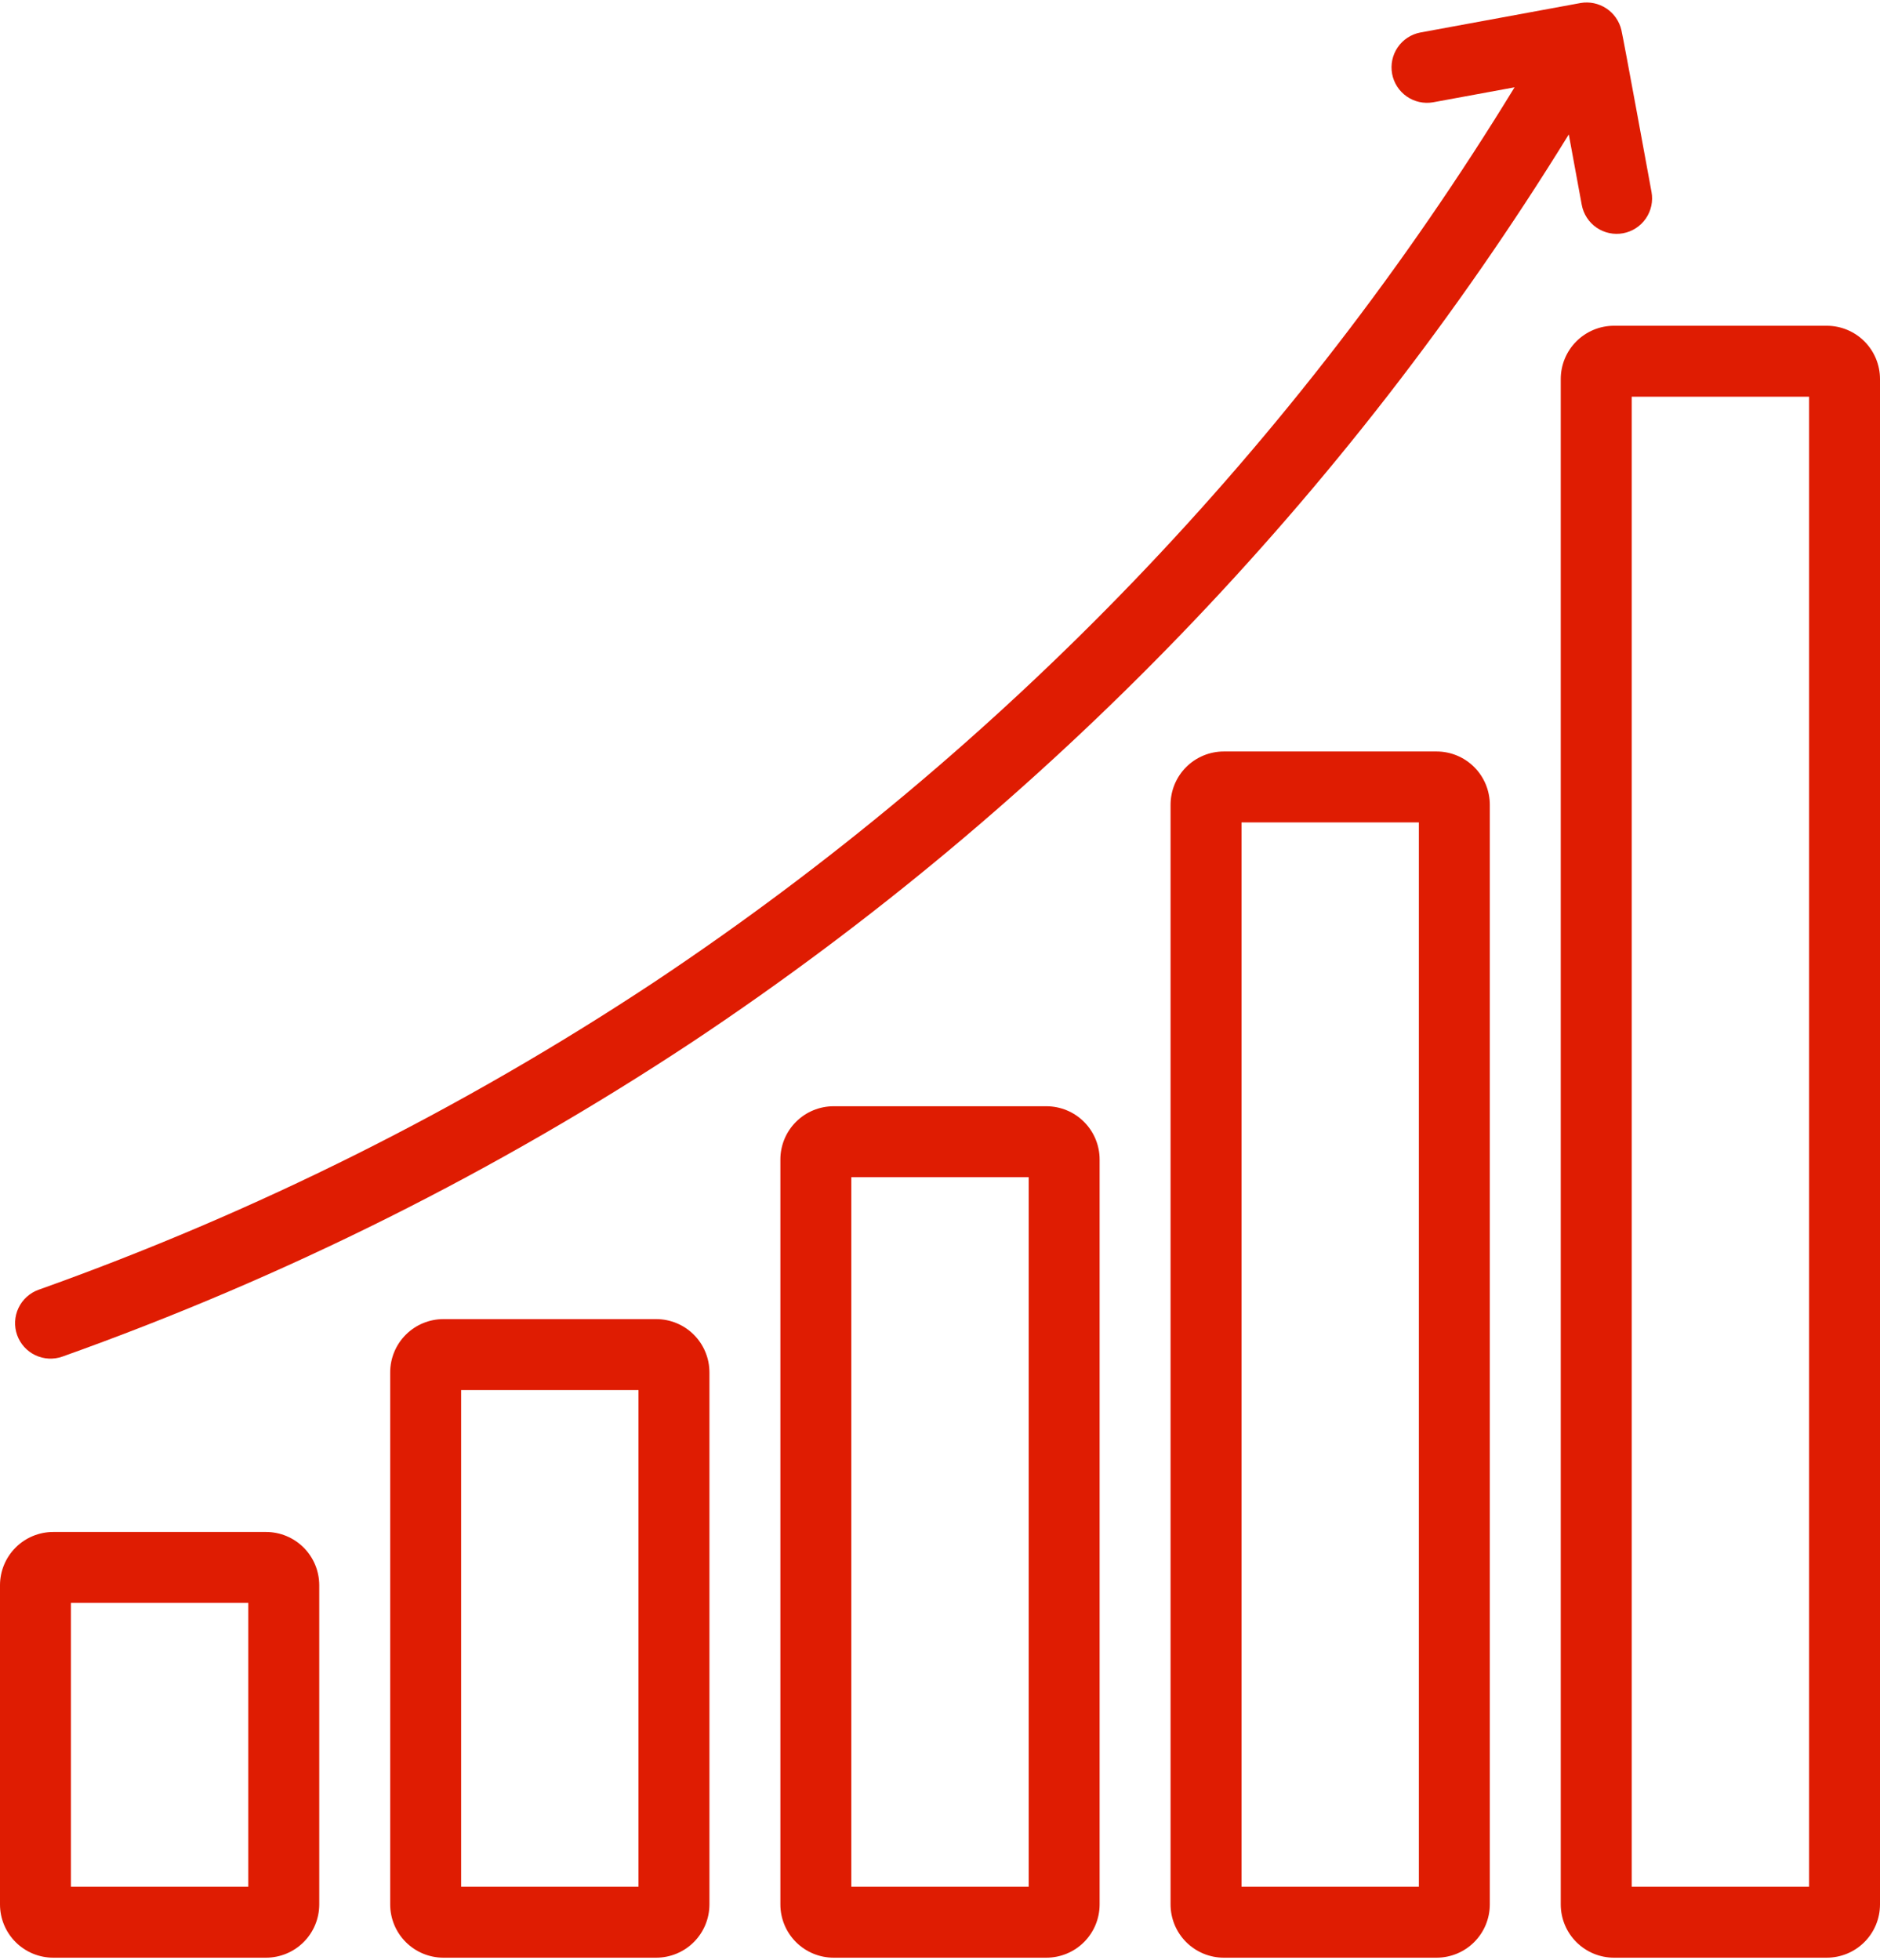 <?xml version="1.0" encoding="UTF-8"?> <svg xmlns="http://www.w3.org/2000/svg" width="424" height="442" viewBox="0 0 424 442" fill="none"> <path d="M60 441.457H12C8.818 441.454 5.768 440.188 3.519 437.938C1.269 435.689 0.003 432.639 0 429.457V357.457C0.003 354.275 1.269 351.225 3.519 348.976C5.768 346.726 8.818 345.461 12 345.457H60C63.181 345.461 66.232 346.726 68.481 348.976C70.731 351.225 71.996 354.275 72 357.457V429.457C71.996 432.639 70.731 435.689 68.481 437.938C66.232 440.188 63.181 441.454 60 441.457ZM16 425.457H56V361.457H16V425.457Z" fill="#DF1C02"></path> <path d="M148 441.457H100C96.819 441.454 93.768 440.188 91.519 437.938C89.269 435.689 88.004 432.639 88 429.457V309.457C88.004 306.275 89.269 303.225 91.519 300.976C93.768 298.726 96.819 297.461 100 297.457H148C151.182 297.461 154.232 298.726 156.481 300.976C158.731 303.225 159.997 306.275 160 309.457V429.457C159.997 432.639 158.731 435.689 156.481 437.938C154.232 440.188 151.182 441.454 148 441.457ZM104 425.457H144V313.457H104V425.457Z" fill="#DF1C02"></path> <path d="M236 441.457H188C184.818 441.454 181.768 440.188 179.519 437.938C177.269 435.689 176.003 432.639 176 429.457V261.457C176.003 258.275 177.269 255.225 179.519 252.976C181.768 250.726 184.818 249.461 188 249.457H236C239.182 249.461 242.232 250.726 244.481 252.976C246.731 255.225 247.997 258.275 248 261.457V429.457C247.997 432.639 246.731 435.689 244.481 437.938C242.232 440.188 239.182 441.454 236 441.457ZM192 425.457H232V265.457H192V425.457Z" fill="#DF1C02"></path> <path d="M324 441.457H276C272.818 441.454 269.768 440.188 267.519 437.938C265.269 435.689 264.003 432.639 264 429.457V181.457C264.003 178.275 265.269 175.225 267.519 172.976C269.768 170.726 272.818 169.461 276 169.457H324C327.182 169.461 330.232 170.726 332.481 172.976C334.731 175.225 335.997 178.275 336 181.457V429.457C335.997 432.639 334.731 435.689 332.481 437.938C330.232 440.188 327.182 441.454 324 441.457ZM280 425.457H320V185.457H280V425.457Z" fill="#DF1C02"></path> <path d="M412 441.457H364C360.818 441.454 357.768 440.188 355.519 437.938C353.269 435.689 352.003 432.639 352 429.457V85.457C352.003 82.275 353.269 79.225 355.519 76.976C357.768 74.726 360.818 73.46 364 73.457H412C415.182 73.46 418.232 74.726 420.481 76.976C422.731 79.225 423.997 82.275 424 85.457V429.457C423.997 432.639 422.731 435.689 420.481 437.938C418.232 440.188 415.182 441.454 412 441.457ZM368 425.457H408V89.457H368V425.457Z" fill="#DF1C02"></path> <path d="M365.666 6.736C365.19 4.75 363.978 3.02 362.275 1.895C360.572 0.769 358.505 0.333 356.492 0.675L320.301 7.336C318.233 7.739 316.407 8.942 315.221 10.684C314.034 12.425 313.583 14.565 313.965 16.637C314.346 18.709 315.53 20.547 317.259 21.752C318.988 22.956 321.123 23.43 323.199 23.07L341.583 19.688C292.408 100.184 226.269 168.989 147.777 221.304C104.41 250.029 57.712 273.378 8.711 290.835C7.721 291.188 6.811 291.733 6.032 292.438C5.253 293.142 4.62 293.994 4.17 294.943C3.72 295.892 3.461 296.921 3.408 297.97C3.356 299.019 3.51 300.069 3.863 301.058C4.216 302.048 4.761 302.958 5.465 303.737C6.17 304.516 7.021 305.149 7.971 305.599C9.888 306.508 12.088 306.619 14.086 305.906C64.309 288.012 112.172 264.081 156.621 234.64C236.312 181.541 303.579 111.839 353.813 30.312L356.734 46.184C357.119 48.27 358.316 50.118 360.063 51.322C360.929 51.918 361.903 52.338 362.93 52.557C363.957 52.777 365.018 52.792 366.051 52.602C367.084 52.411 368.07 52.019 368.951 51.448C369.833 50.877 370.593 50.138 371.189 49.273C371.785 48.407 372.205 47.433 372.425 46.406C372.644 45.379 372.659 44.318 372.469 43.285C372.048 40.997 366.197 9.001 365.666 6.736Z" fill="#DF1C02"></path> </svg> 